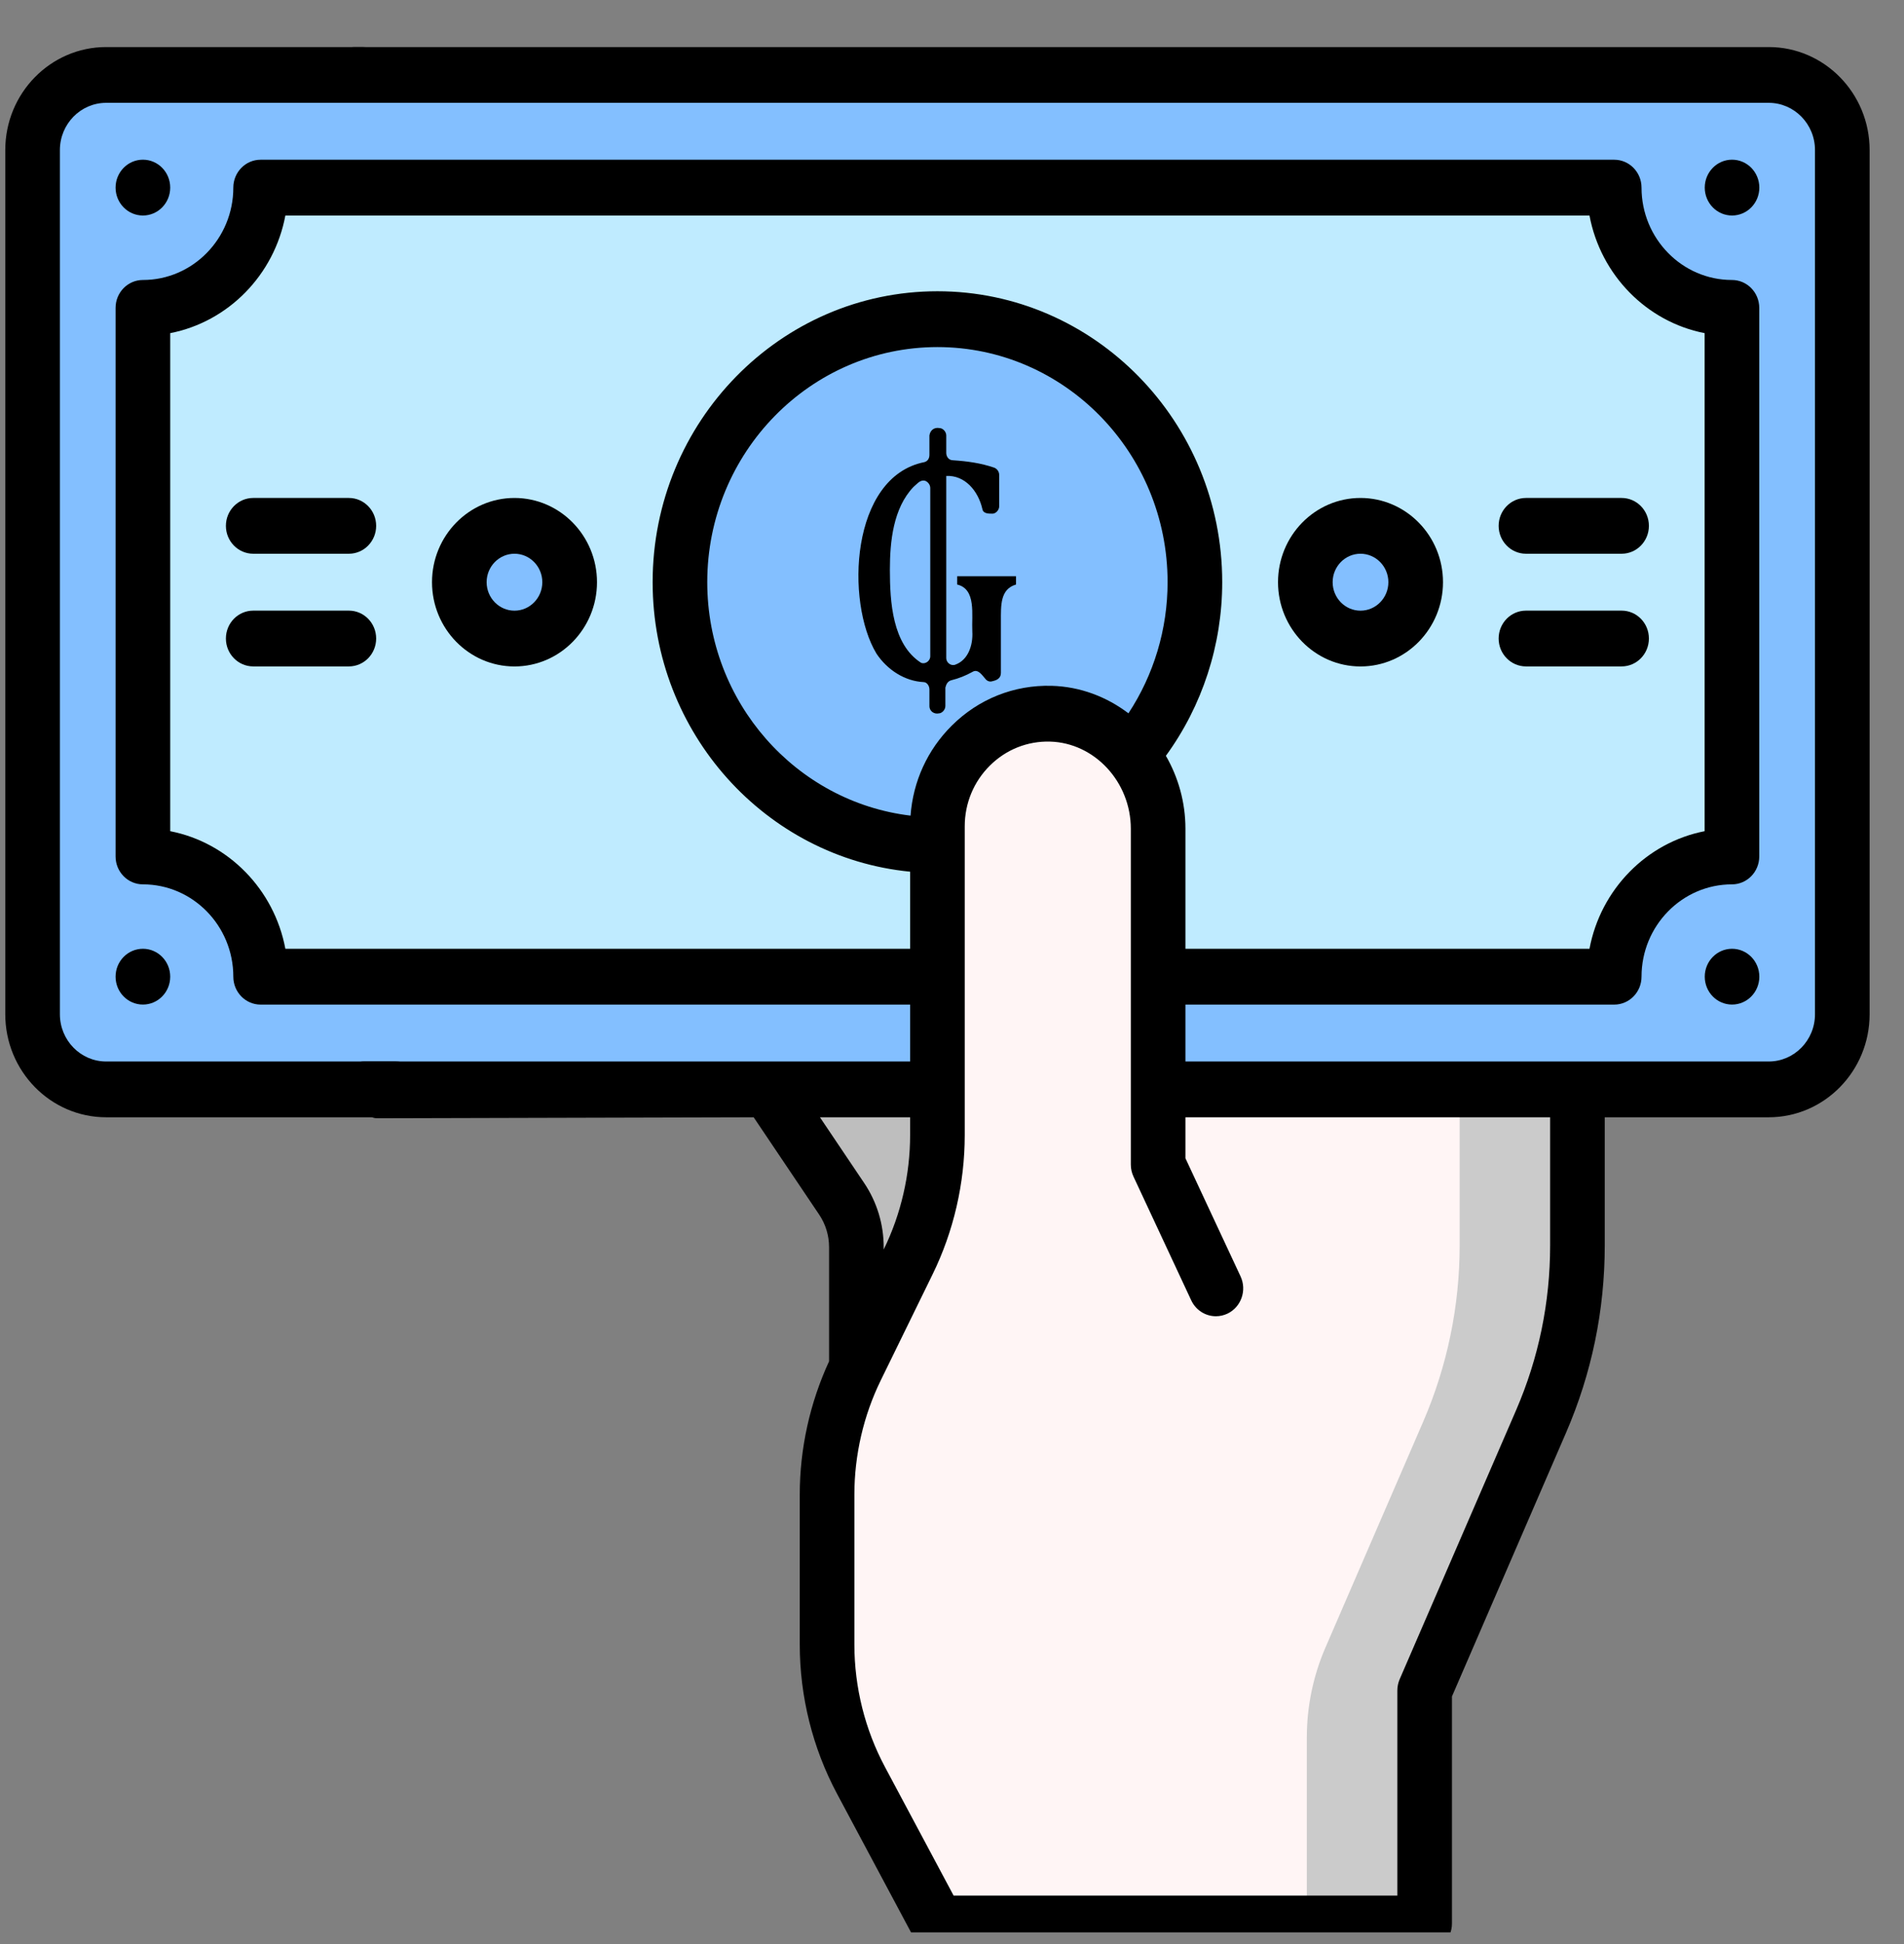 <svg width="48" height="49" viewBox="0 0 48 49" fill="none" xmlns="http://www.w3.org/2000/svg">
<rect x="0" y="0" width="48" height="49" fill="#808080" stroke="none"/>
<g clip-path="url(#clip0_1036_4147)">
<path d="M19.359 27.459L21.215 30.217C21.457 30.576 21.586 31.002 21.586 31.438V34.473L25.689 33.669V27.459H19.359Z" fill="#BEBEBE"/>
<path d="M44.589 27.458H2.675C1.651 27.458 0.82 26.61 0.82 25.564V3.783C0.82 2.737 1.651 1.889 2.675 1.889H44.589C45.613 1.889 46.443 2.737 46.443 3.783V25.564C46.443 26.61 45.613 27.458 44.589 27.458Z" fill="#83BFFF"/>
<path d="M40.694 24.618C40.694 22.945 42.022 21.588 43.661 21.588V7.761C42.022 7.761 40.694 6.404 40.694 4.73H6.569C6.569 6.404 5.24 7.761 3.602 7.761V21.588C5.24 21.588 6.569 22.945 6.569 24.618H40.694Z" fill="#BFEBFF"/>
<path d="M23.632 21.303C27.217 21.303 30.123 18.335 30.123 14.674C30.123 11.013 27.217 8.045 23.632 8.045C20.047 8.045 17.141 11.013 17.141 14.674C17.141 18.335 20.047 21.303 23.632 21.303Z" fill="#83BFFF"/>
<path d="M29.197 27.459V20.889C29.197 19.34 28.009 18.032 26.494 17.989C24.922 17.945 23.634 19.234 23.634 20.829V28.612C23.634 29.722 23.381 30.817 22.895 31.809L21.59 34.472C21.105 35.465 20.852 36.56 20.852 37.669V41.451C20.852 42.647 21.145 43.824 21.706 44.874L23.634 48.483H35.916V42.611L38.85 35.83C39.456 34.431 39.769 32.919 39.769 31.39V27.459H29.197Z" fill="#FFF5F5"/>
<path d="M36.798 27.459V31.39C36.798 32.919 36.485 34.432 35.88 35.831L33.413 41.53C33.105 42.243 32.945 43.014 32.945 43.794V48.483H35.913V42.611L38.847 35.831C39.452 34.432 39.765 32.919 39.765 31.39V27.459H36.798Z" fill="#CBCBCB"/>
<path d="M34.297 16.095C35.065 16.095 35.688 15.459 35.688 14.674C35.688 13.89 35.065 13.254 34.297 13.254C33.529 13.254 32.906 13.89 32.906 14.674C32.906 15.459 33.529 16.095 34.297 16.095Z" fill="#83BFFF"/>
<path d="M12.969 16.095C13.737 16.095 14.36 15.459 14.36 14.674C14.36 13.89 13.737 13.254 12.969 13.254C12.201 13.254 11.578 13.89 11.578 14.674C11.578 15.459 12.201 16.095 12.969 16.095Z" fill="#83BFFF"/>
<path d="M9.972 26.755H2.676C2.033 26.755 1.51 26.221 1.51 25.564V3.782C1.51 3.126 2.033 2.592 2.676 2.592H9.136C9.516 2.592 9.825 2.277 9.825 1.889C9.825 1.5 9.516 1.186 9.136 1.186H2.676C1.273 1.186 0.133 2.35 0.133 3.782V25.564C0.133 26.996 1.273 28.161 2.676 28.161H9.972C10.352 28.161 10.66 27.846 10.66 27.458C10.66 27.07 10.352 26.755 9.972 26.755Z" fill="black"/>
<path d="M44.59 1.186L8.945 1.186C8.565 1.186 9.533 1.397 9.533 1.786C9.533 2.174 8.172 2.592 8.552 2.592H44.59C45.233 2.592 45.756 3.126 45.756 3.782V25.564C45.756 26.221 45.233 26.755 44.59 26.755H29.885V25.321H37.294C37.674 25.321 36.605 25.006 36.605 24.617C36.605 24.229 37.674 23.914 37.294 23.914H29.885V20.888C29.885 20.221 29.704 19.591 29.392 19.05C30.31 17.79 30.812 16.256 30.812 14.674C30.812 10.63 27.591 7.341 23.633 7.341C19.674 7.341 16.453 10.63 16.453 14.674C16.453 18.479 19.307 21.616 22.944 21.971V23.914H7.194C6.914 22.418 5.756 21.236 4.291 20.95V8.397C5.756 8.111 6.914 6.929 7.194 5.432H40.071C40.352 6.929 41.509 8.111 42.974 8.397V20.95C41.509 21.236 40.352 22.418 40.071 23.914H37.294C36.914 23.914 36.605 24.229 36.605 24.617C36.605 25.006 36.914 25.321 37.294 25.321H40.695C41.075 25.321 41.383 25.006 41.383 24.617C41.383 23.334 42.406 22.29 43.663 22.29C44.043 22.29 44.351 21.975 44.351 21.587V7.76C44.351 7.372 44.043 7.057 43.663 7.057C42.406 7.057 41.383 6.013 41.383 4.729C41.383 4.341 41.075 4.026 40.695 4.026H6.57C6.19 4.026 5.882 4.341 5.882 4.729C5.882 6.013 4.859 7.057 3.603 7.057C3.222 7.057 2.914 7.372 2.914 7.76V21.587C2.914 21.975 3.222 22.29 3.603 22.29C4.859 22.29 5.882 23.334 5.882 24.617C5.882 25.006 6.19 25.321 6.57 25.321H22.944V26.755H9.17C8.79 26.755 9.533 27.197 9.533 27.585C9.533 27.974 9.152 28.186 9.533 28.186L19 28.161L20.651 30.614C20.815 30.858 20.901 31.142 20.901 31.437V34.312C20.418 35.357 20.162 36.514 20.162 37.669V41.451C20.162 42.761 20.487 44.061 21.101 45.211L23.028 48.819C23.149 49.045 23.381 49.185 23.633 49.185H35.915C36.295 49.185 36.604 48.871 36.604 48.482V42.759L39.479 36.114C40.127 34.617 40.456 33.027 40.456 31.39V28.161H44.59C45.992 28.161 47.133 26.996 47.133 25.564V3.782C47.133 2.35 45.992 1.186 44.59 1.186ZM17.83 14.674C17.83 11.406 20.433 8.748 23.633 8.748C26.832 8.748 29.435 11.406 29.435 14.674C29.435 15.857 29.088 17.007 28.448 17.979C27.899 17.562 27.232 17.306 26.512 17.286C25.565 17.261 24.672 17.616 23.995 18.289C23.381 18.898 23.018 19.696 22.955 20.558C20.074 20.214 17.83 17.707 17.83 14.674ZM20.671 28.161H22.944V28.612C22.944 29.607 22.714 30.604 22.278 31.494V31.437C22.278 30.857 22.108 30.297 21.786 29.818L20.671 28.161ZM39.079 31.39C39.079 32.83 38.79 34.228 38.22 35.546L35.285 42.327C35.247 42.416 35.227 42.513 35.227 42.611V47.779H24.041L22.31 44.537C21.806 43.593 21.539 42.526 21.539 41.451V37.669C21.539 36.674 21.77 35.677 22.206 34.787L23.509 32.123C24.041 31.039 24.321 29.825 24.321 28.612V20.829C24.321 20.247 24.546 19.703 24.955 19.297C25.363 18.891 25.904 18.676 26.474 18.692C27.595 18.724 28.508 19.709 28.508 20.888V29.352C28.508 29.457 28.531 29.561 28.575 29.655L30.031 32.775C30.149 33.028 30.396 33.176 30.653 33.176C30.753 33.176 30.853 33.154 30.949 33.108C31.292 32.941 31.438 32.521 31.274 32.17L29.885 29.194V28.161H39.079L39.079 31.39Z" fill="black"/>
<path d="M32.219 14.674C32.219 15.845 33.152 16.798 34.298 16.798C35.445 16.798 36.378 15.845 36.378 14.674C36.378 13.504 35.445 12.551 34.298 12.551C33.151 12.551 32.219 13.503 32.219 14.674ZM35.001 14.674C35.001 15.07 34.685 15.392 34.298 15.392C33.911 15.392 33.596 15.07 33.596 14.674C33.596 14.279 33.911 13.957 34.298 13.957C34.685 13.957 35.001 14.279 35.001 14.674Z" fill="black"/>
<path d="M38.47 13.957H40.881C41.261 13.957 41.569 13.642 41.569 13.254C41.569 12.866 41.261 12.551 40.881 12.551H38.47C38.09 12.551 37.781 12.866 37.781 13.254C37.781 13.642 38.09 13.957 38.47 13.957Z" fill="black"/>
<path d="M38.47 16.797H40.881C41.261 16.797 41.569 16.482 41.569 16.094C41.569 15.705 41.261 15.391 40.881 15.391H38.47C38.09 15.391 37.781 15.705 37.781 16.094C37.781 16.482 38.09 16.797 38.47 16.797Z" fill="black"/>
<path d="M10.891 14.674C10.891 15.845 11.823 16.798 12.97 16.798C14.117 16.798 15.05 15.845 15.05 14.674C15.05 13.504 14.117 12.551 12.97 12.551C11.824 12.551 10.891 13.503 10.891 14.674ZM13.672 14.674C13.672 15.07 13.357 15.392 12.97 15.392C12.583 15.392 12.268 15.07 12.268 14.674C12.268 14.279 12.583 13.957 12.97 13.957C13.357 13.957 13.672 14.279 13.672 14.674Z" fill="black"/>
<path d="M8.795 12.551H6.384C6.004 12.551 5.695 12.866 5.695 13.254C5.695 13.642 6.004 13.957 6.384 13.957H8.795C9.175 13.957 9.483 13.642 9.483 13.254C9.483 12.866 9.175 12.551 8.795 12.551Z" fill="black"/>
<path d="M8.795 15.391H6.384C6.004 15.391 5.695 15.705 5.695 16.094C5.695 16.482 6.004 16.797 6.384 16.797H8.795C9.175 16.797 9.483 16.482 9.483 16.094C9.483 15.705 9.175 15.391 8.795 15.391Z" fill="black"/>
<path d="M43.665 5.432C44.045 5.432 44.353 5.117 44.353 4.729C44.353 4.34 44.045 4.025 43.665 4.025C43.285 4.025 42.977 4.34 42.977 4.729C42.977 5.117 43.285 5.432 43.665 5.432Z" fill="black"/>
<path d="M43.665 25.32C44.045 25.32 44.353 25.006 44.353 24.617C44.353 24.229 44.045 23.914 43.665 23.914C43.285 23.914 42.977 24.229 42.977 24.617C42.977 25.006 43.285 25.32 43.665 25.32Z" fill="black"/>
<path d="M3.603 5.432C3.983 5.432 4.291 5.117 4.291 4.729C4.291 4.34 3.983 4.025 3.603 4.025C3.222 4.025 2.914 4.34 2.914 4.729C2.914 5.117 3.222 5.432 3.603 5.432Z" fill="black"/>
<path d="M3.603 25.32C3.983 25.32 4.291 25.006 4.291 24.617C4.291 24.229 3.983 23.914 3.603 23.914C3.222 23.914 2.914 24.229 2.914 24.617C2.914 25.006 3.222 25.32 3.603 25.32Z" fill="black"/>
<g clip-path="url(#clip1_1036_4147)">
<path d="M23.855 10.975V11.416C23.855 11.509 23.918 11.601 24.024 11.601C24.385 11.625 24.724 11.671 25.063 11.787C25.127 11.81 25.19 11.88 25.19 11.973V12.761C25.19 12.854 25.105 12.947 25.021 12.947C24.915 12.947 24.787 12.947 24.766 12.831C24.66 12.367 24.321 11.973 23.855 11.996V16.589C23.855 16.705 23.982 16.798 24.088 16.751C24.406 16.635 24.533 16.264 24.512 15.916C24.491 15.499 24.618 14.849 24.13 14.733V14.524H25.614V14.733C25.211 14.849 25.233 15.267 25.233 15.661V16.96C25.233 17.099 25.127 17.146 25.021 17.169C24.957 17.192 24.893 17.169 24.851 17.122C24.766 17.03 24.66 16.844 24.512 16.937C24.342 17.03 24.173 17.099 23.982 17.146C23.897 17.169 23.855 17.238 23.833 17.331V17.795C23.833 17.888 23.749 17.981 23.664 17.981C23.558 18.004 23.431 17.934 23.431 17.795V17.378C23.431 17.285 23.367 17.192 23.282 17.192C22.816 17.169 22.371 16.89 22.095 16.473C21.311 15.174 21.438 12.019 23.303 11.648C23.388 11.625 23.431 11.555 23.431 11.462V10.975C23.452 10.836 23.558 10.766 23.685 10.79C23.77 10.79 23.855 10.882 23.855 10.975ZM22.434 14.362C22.434 15.174 22.498 16.241 23.219 16.705C23.325 16.751 23.452 16.659 23.452 16.543V12.297C23.452 12.205 23.367 12.112 23.282 12.112C23.176 12.112 23.113 12.205 23.028 12.274C22.519 12.808 22.434 13.643 22.434 14.362Z" fill="black"/>
</g>
</g>
<defs>
<clipPath id="clip0_1036_4147">
<rect width="47" height="48" fill="white" transform="translate(0.133 0.705)"/>
</clipPath>
<clipPath id="clip1_1036_4147">
<rect width="4.7" height="7.2" fill="white" transform="translate(21.281 10.785)"/>
</clipPath>
</defs>
</svg>
